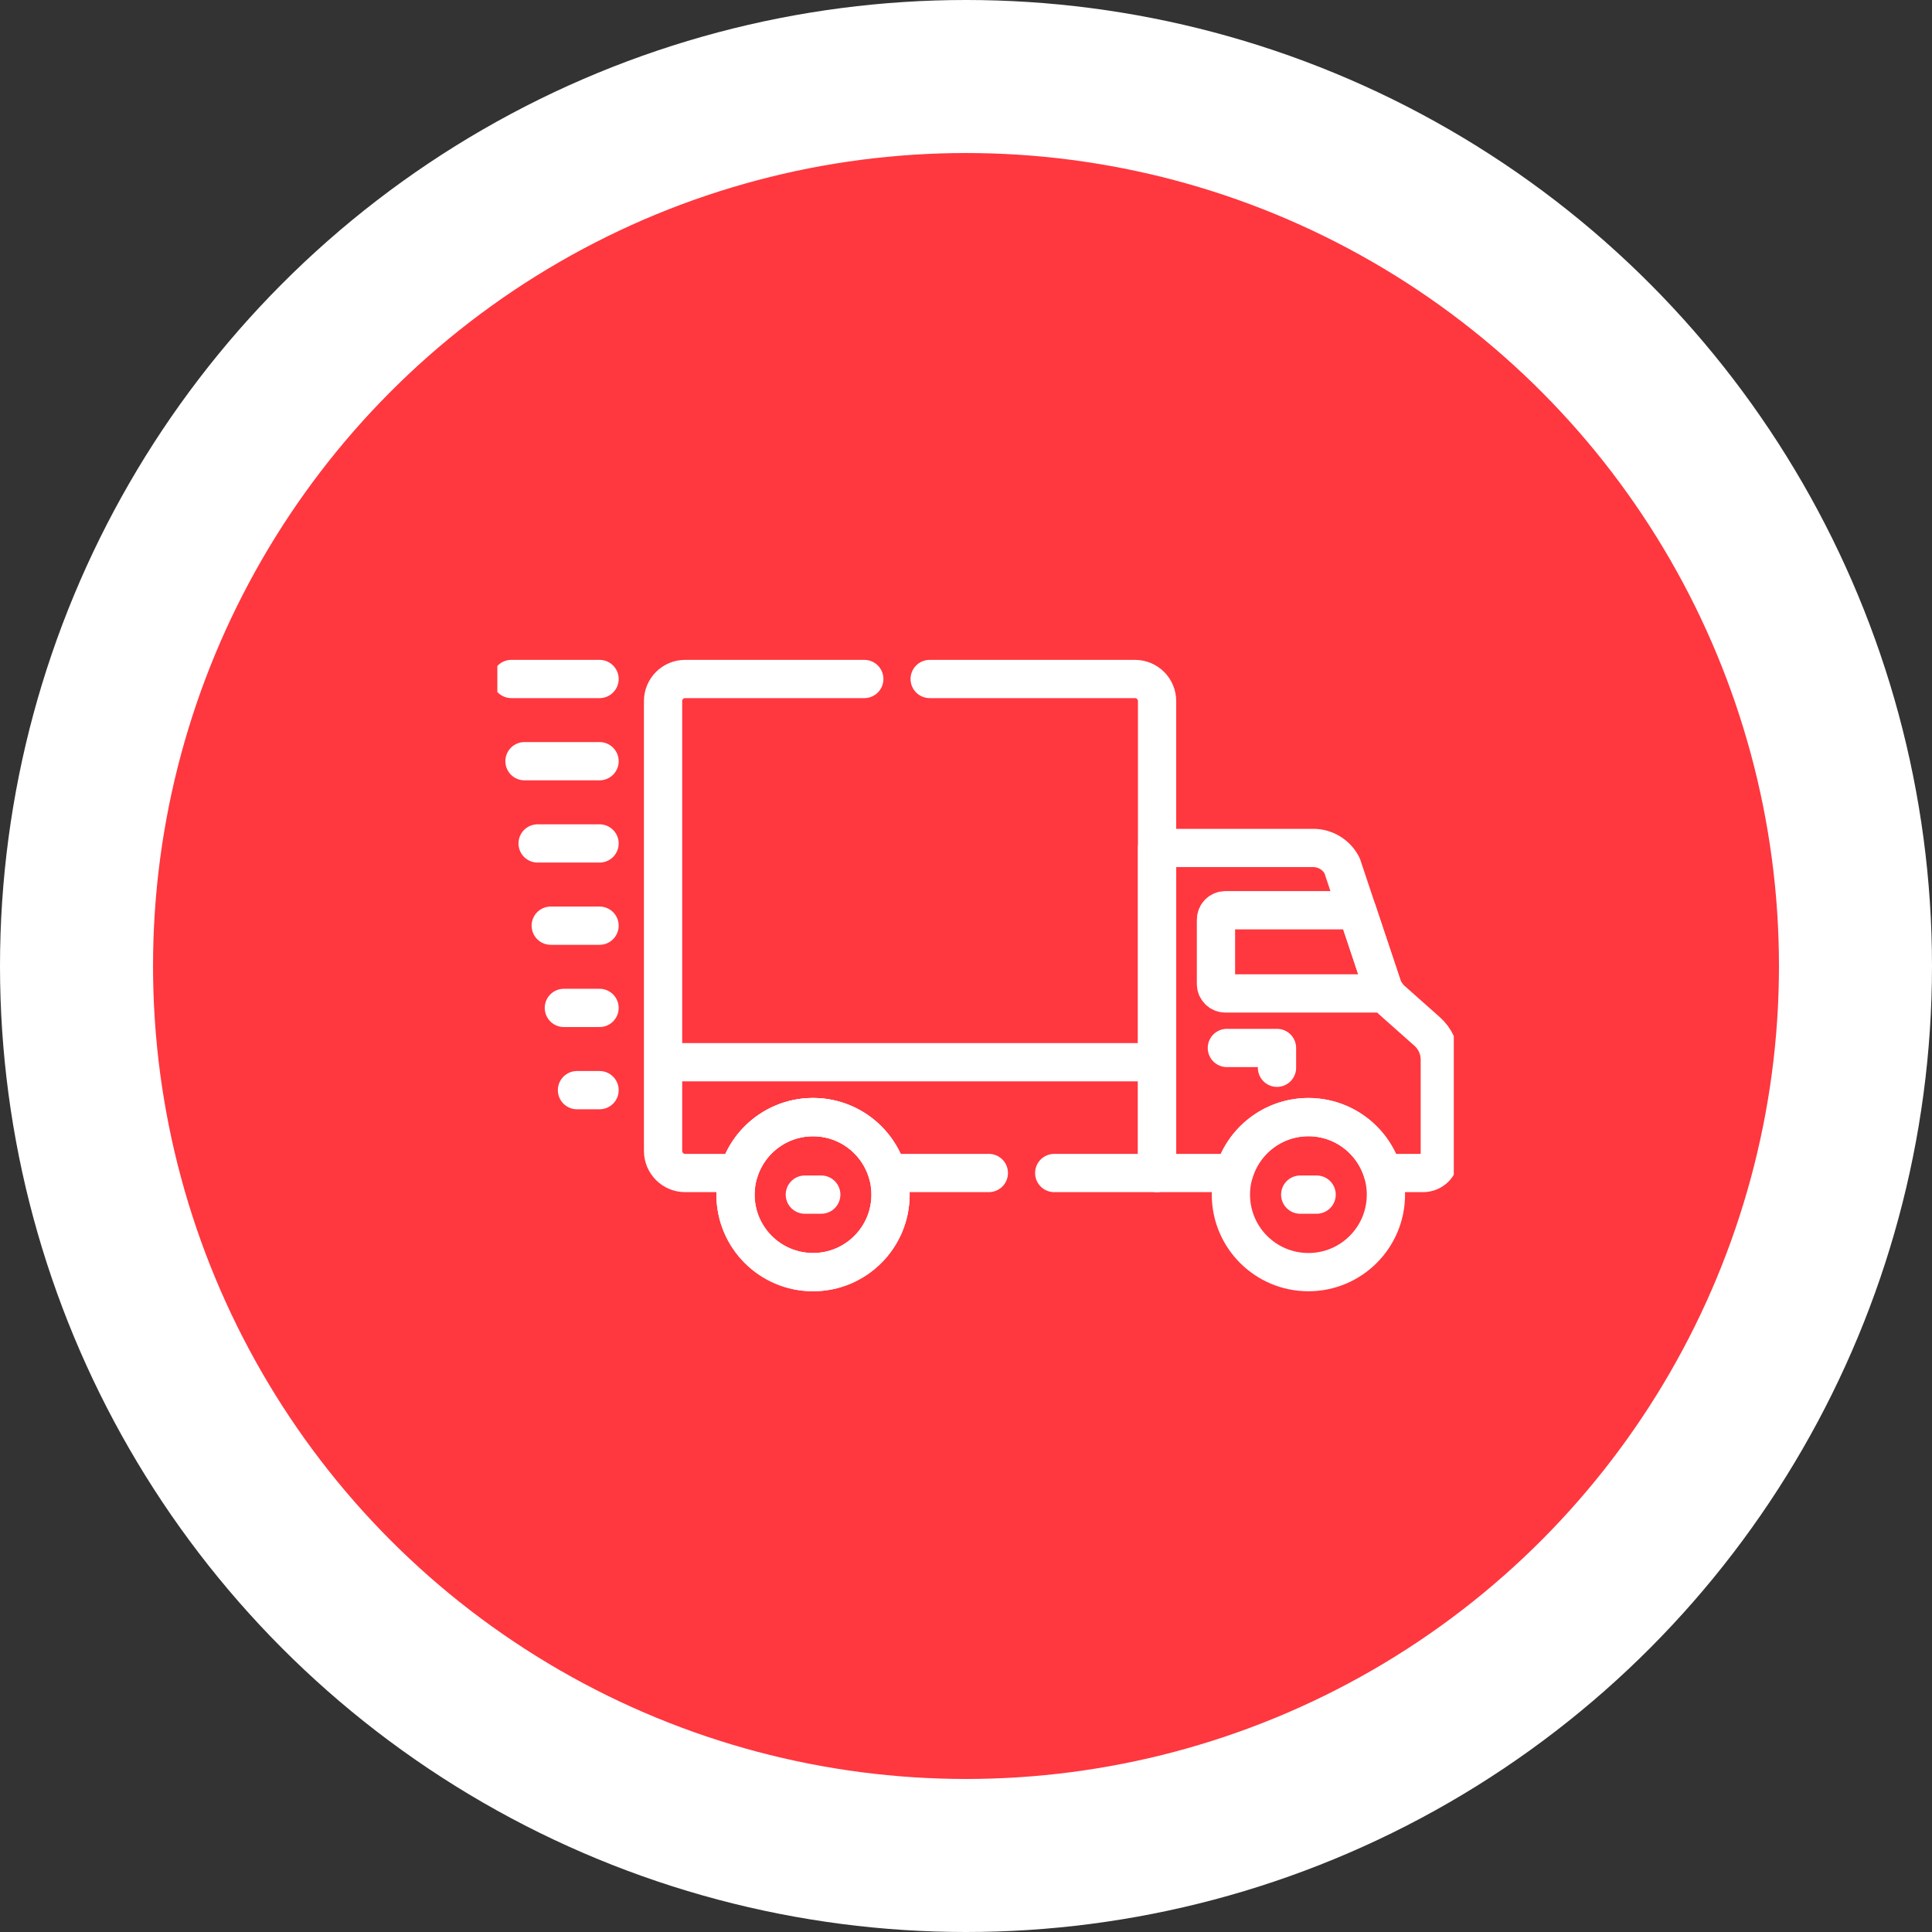 <?xml version="1.0" encoding="UTF-8"?> <svg xmlns="http://www.w3.org/2000/svg" width="101" height="101" viewBox="0 0 101 101" fill="none"><rect x="0" y="0" width="101" height="101" fill="#333333" stroke="none"/> <circle cx="50.5" cy="50.5" r="46.5" fill="#FF373F" stroke="white" stroke-width="8"></circle> <g clip-path="url(#clip0_1_1277)"> <path d="M42.503 66.504C44.741 66.504 46.555 64.69 46.555 62.452C46.555 60.215 44.741 58.4 42.503 58.4C40.265 58.4 38.451 60.215 38.451 62.452C38.451 64.69 40.265 66.504 42.503 66.504Z" stroke="white" stroke-width="2" stroke-miterlimit="10" stroke-linecap="round" stroke-linejoin="round"></path> <path d="M42.503 66.504C44.741 66.504 46.555 64.69 46.555 62.452C46.555 60.215 44.741 58.4 42.503 58.4C40.265 58.4 38.451 60.215 38.451 62.452C38.451 64.69 40.265 66.504 42.503 66.504Z" stroke="white" stroke-width="2" stroke-miterlimit="10" stroke-linecap="round" stroke-linejoin="round"></path> <path d="M64.138 54.785H66.758V55.82M34.875 55.529H60.29" stroke="white" stroke-width="2" stroke-miterlimit="10" stroke-linecap="round" stroke-linejoin="round"></path> <path d="M68.4 66.504C70.637 66.504 72.452 64.69 72.452 62.452C72.452 60.215 70.637 58.4 68.4 58.4C66.162 58.4 64.348 60.215 64.348 62.452C64.348 64.69 66.162 66.504 68.4 66.504Z" stroke="white" stroke-width="2" stroke-miterlimit="10" stroke-linecap="round" stroke-linejoin="round"></path> <path d="M74.61 53.926L72.766 52.288C72.579 52.122 72.426 51.922 72.314 51.699L70.165 45.264C70.025 44.983 69.809 44.746 69.541 44.581C69.274 44.416 68.966 44.329 68.652 44.329H60.49V61.322H64.511C65 59.634 66.556 58.4 68.402 58.4C70.247 58.4 71.803 59.634 72.293 61.322H74.398C74.629 61.322 74.85 61.23 75.014 61.067C75.177 60.904 75.269 60.682 75.269 60.452V55.391C75.269 55.114 75.21 54.84 75.096 54.588C74.983 54.336 74.817 54.11 74.61 53.926Z" stroke="white" stroke-width="2" stroke-miterlimit="10" stroke-linecap="round" stroke-linejoin="round"></path> <path d="M26.732 35.496H31.343M27.419 39.794H31.343M28.105 44.093H31.343M28.791 48.392H31.343M29.477 52.691H31.343M30.163 56.99H31.343M42.075 62.452H42.933M67.972 62.452H68.83M55.112 61.322H60.489V36.651C60.489 36.013 59.972 35.496 59.334 35.496H48.601M45.183 35.496H35.818C35.18 35.496 34.663 36.013 34.663 36.651V60.166C34.663 60.804 35.18 61.322 35.818 61.322H38.613C39.102 59.634 40.659 58.4 42.504 58.4C44.349 58.4 45.906 59.634 46.395 61.322H51.694M72.313 51.699L70.939 47.584H64.06C63.929 47.584 63.804 47.636 63.712 47.728C63.62 47.82 63.568 47.945 63.568 48.076V51.443C63.568 51.574 63.62 51.699 63.712 51.791C63.804 51.883 63.929 51.935 64.06 51.935H72.455C72.403 51.86 72.355 51.781 72.313 51.699Z" stroke="white" stroke-width="2" stroke-miterlimit="10" stroke-linecap="round" stroke-linejoin="round"></path> </g> <defs> <clipPath id="clip0_1_1277"> <rect width="50" height="50" fill="white" transform="translate(26 26)"></rect> </clipPath> </defs> </svg> 